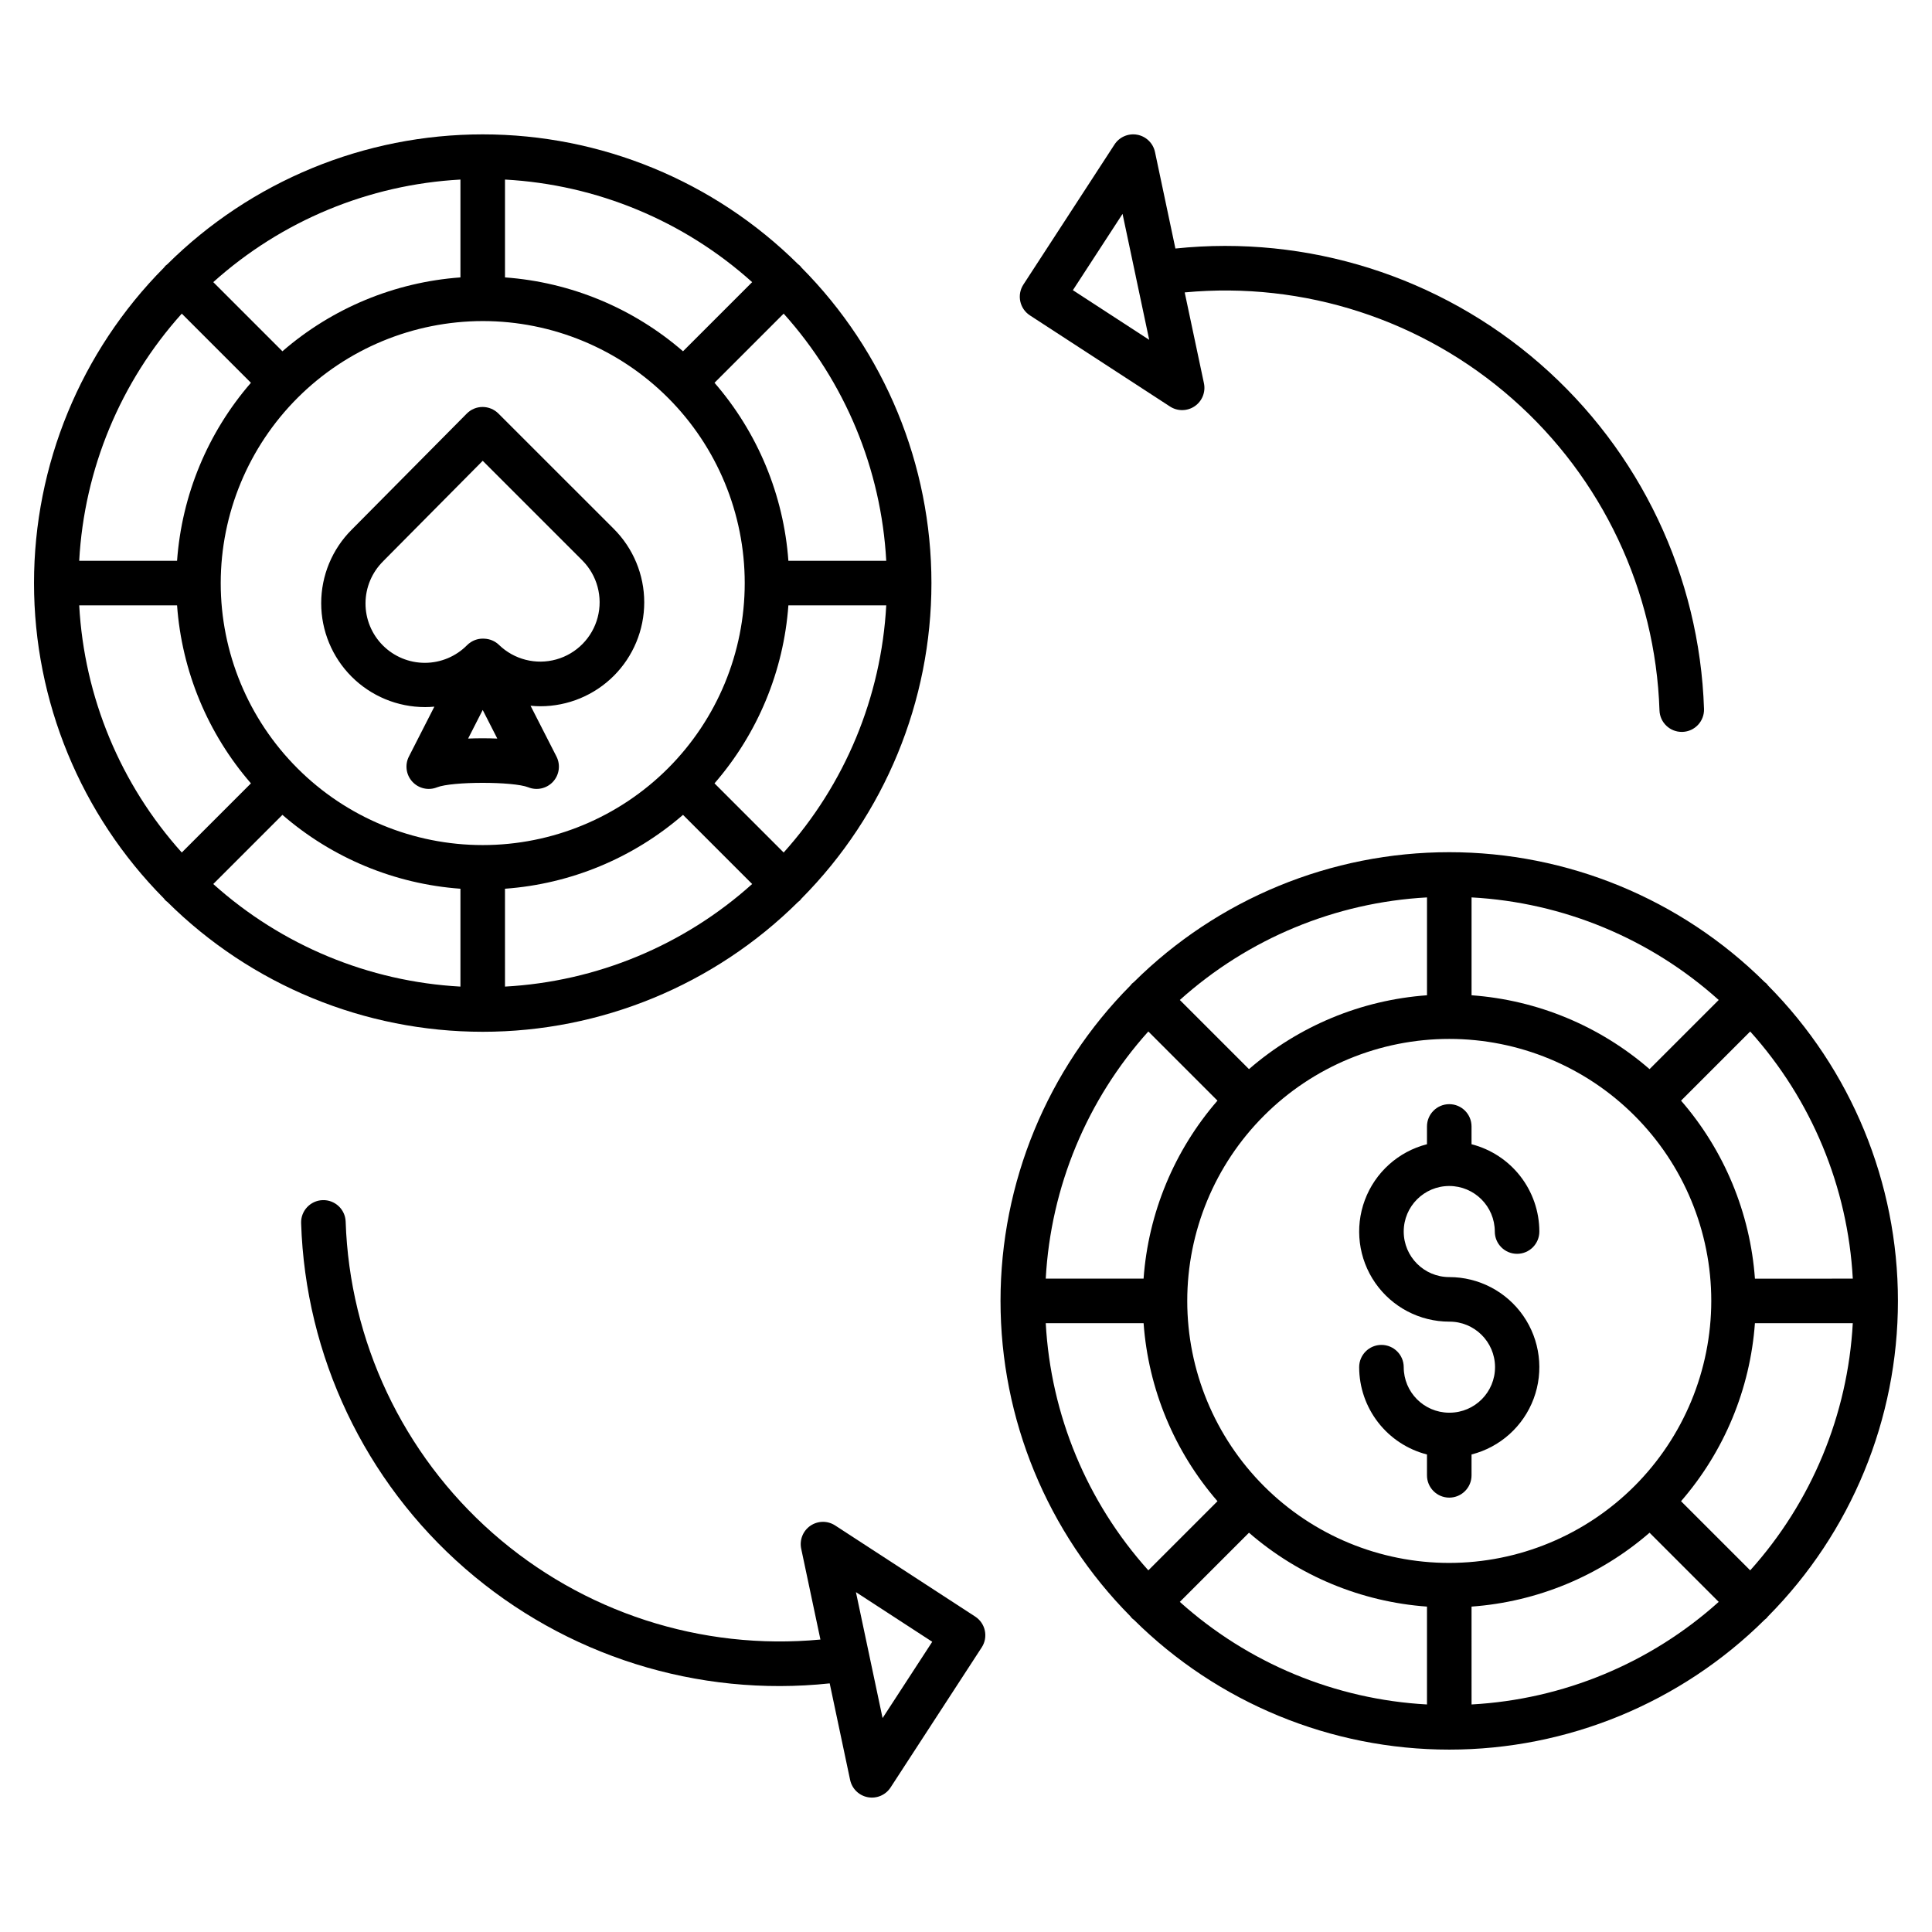 <?xml version="1.0" encoding="UTF-8"?>
<!-- Uploaded to: SVG Repo, www.svgrepo.com, Generator: SVG Repo Mixer Tools -->
<svg fill="#000000" width="800px" height="800px" version="1.1" viewBox="144 144 512 512" xmlns="http://www.w3.org/2000/svg">
 <g>
  <path d="m402.44 572.41-37.117-24.148c-2.004-1.305-4.59-1.27-6.562 0.078-1.969 1.352-2.93 3.758-2.434 6.094l5.094 24.066v-0.004c-31.598 2.977-63.02-7.227-86.84-28.199-23.82-20.969-37.926-50.844-38.98-82.562-0.117-3.254-2.848-5.797-6.102-5.688-3.254 0.113-5.805 2.836-5.699 6.09 1.125 35.223 16.863 68.391 43.441 91.531 26.578 23.145 61.594 34.176 96.637 30.445l5.41 25.586h0.004c0.492 2.336 2.348 4.144 4.695 4.582s4.727-0.582 6.027-2.586l24.148-37.117h0.004c1.777-2.734 1.004-6.387-1.727-8.168zm-24.547 26.898-3.508-16.582v-0.027 0.004c-0.035-0.23-0.086-0.457-0.148-0.68l-3.406-16.09 20.223 13.156z"/>
  <path d="m416.94 227.58 37.117 24.148c2 1.305 4.59 1.273 6.559-0.078 1.973-1.352 2.934-3.754 2.438-6.094l-5.098-24.062c31.598-2.977 63.02 7.227 86.84 28.199 23.824 20.969 37.926 50.844 38.984 82.562 0.105 3.184 2.715 5.707 5.894 5.707h0.203 0.004c3.258-0.109 5.809-2.84 5.699-6.102-1.172-35.207-16.93-68.344-43.496-91.48-26.566-23.137-61.555-34.191-96.59-30.516l-5.41-25.578v0.004c-0.496-2.336-2.348-4.144-4.695-4.582-2.352-0.438-4.731 0.582-6.031 2.582l-24.148 37.121c-1.777 2.734-1.004 6.391 1.73 8.168zm24.547-26.898 3.512 16.582v0.027l-0.004-0.004c0.035 0.23 0.086 0.457 0.148 0.68l3.406 16.09-20.223-13.156z"/>
  <path d="m188.33 383c22.23 22.055 52.281 34.434 83.598 34.434 31.316 0 61.363-12.379 83.594-34.434 0.352-0.23 0.652-0.535 0.887-0.883 22.055-22.234 34.43-52.281 34.43-83.598 0-31.316-12.375-61.363-34.43-83.594-0.125-0.172-0.258-0.336-0.398-0.492-0.156-0.141-0.32-0.273-0.492-0.398-22.234-22.055-52.277-34.426-83.594-34.426-31.312 0-61.359 12.371-83.59 34.426-0.172 0.125-0.336 0.258-0.492 0.398-0.141 0.156-0.273 0.32-0.398 0.492-22.055 22.23-34.43 52.277-34.43 83.594 0 31.316 12.375 61.363 34.43 83.594 0.234 0.352 0.535 0.652 0.887 0.887zm-23.34-78.574h25.934c1.258 17.426 8.125 33.977 19.574 47.172l-18.324 18.328c-16.266-18.094-25.859-41.207-27.184-65.5zm27.184-77.309 18.324 18.324c-11.449 13.199-18.316 29.75-19.574 47.176h-25.934c1.324-24.293 10.918-47.406 27.184-65.5zm186.69 65.5h-25.934c-1.258-17.426-8.129-33.977-19.578-47.176l18.324-18.324h0.004c16.266 18.094 25.855 41.207 27.184 65.5zm-27.184 77.309-18.328-18.328c11.449-13.195 18.32-29.746 19.578-47.172h25.934c-1.328 24.293-10.918 47.406-27.184 65.5zm-79.754-140.84c18.414 0 36.074 7.312 49.098 20.336 13.02 13.02 20.336 30.68 20.336 49.098 0 18.414-7.316 36.074-20.336 49.098-13.023 13.02-30.684 20.336-49.098 20.336-18.418 0-36.078-7.316-49.098-20.34-13.023-13.02-20.34-30.68-20.336-49.098 0.02-18.406 7.34-36.055 20.359-49.074 13.016-13.016 30.664-20.336 49.074-20.355zm-53.082 130.86c13.195 11.449 29.746 18.32 47.176 19.578v25.934c-24.297-1.328-47.406-10.918-65.504-27.184zm58.98 19.578c17.43-1.258 33.98-8.129 47.18-19.578l18.324 18.324v0.004c-18.094 16.266-41.203 25.855-65.5 27.184zm47.18-142.43c-13.199-11.449-29.75-18.316-47.176-19.578v-25.93c24.297 1.328 47.406 10.918 65.5 27.184zm-58.984-19.578c-17.426 1.258-33.977 8.129-47.176 19.578l-18.324-18.324c18.094-16.266 41.207-25.855 65.5-27.184z"/>
  <path d="m256.65 331.39c0.828 0 1.648-0.047 2.461-0.121l-6.742 13.211c-1.121 2.191-0.762 4.848 0.895 6.664 1.66 1.82 4.269 2.418 6.555 1.504 3.957-1.582 20.238-1.582 24.195 0 2.285 0.914 4.898 0.316 6.559-1.5 1.656-1.82 2.016-4.477 0.895-6.668l-6.867-13.453c0.855 0.078 1.719 0.137 2.59 0.137 7.305 0 14.309-2.902 19.473-8.062 5.164-5.164 8.062-12.168 8.066-19.469 0-7.305-2.902-14.309-8.066-19.473l-30.59-30.582c-1.113-1.102-2.617-1.723-4.188-1.727-1.57 0-3.074 0.629-4.18 1.746l-30.52 30.789c-5.164 5.164-8.066 12.168-8.066 19.469s2.902 14.305 8.062 19.469c5.164 5.164 12.168 8.066 19.469 8.066zm15.273 8.258c-1.297 0-2.594 0.027-3.867 0.078l3.867-7.578 3.867 7.578c-1.273-0.047-2.57-0.078-3.867-0.078zm-26.371-46.93 26.371-26.602 26.395 26.391v0.004c3.941 3.949 5.492 9.699 4.074 15.098s-5.594 9.641-10.969 11.145c-5.379 1.504-11.148 0.047-15.164-3.832-1.039-1.012-2.418-1.602-3.867-1.664l-0.195-0.008h-0.004c-1.16-0.051-2.309 0.246-3.297 0.855l-0.074 0.043c-0.207 0.129-0.406 0.27-0.598 0.422-0.07 0.059-0.133 0.121-0.195 0.184-0.082 0.074-0.168 0.145-0.246 0.223h-0.004c-2.941 2.981-6.953 4.664-11.145 4.68-4.191 0.012-8.215-1.652-11.172-4.617-2.961-2.965-4.617-6.992-4.598-11.18 0.02-4.191 1.711-8.203 4.699-11.141z"/>
  <path d="m612.55 405.16c-0.125-0.172-0.258-0.336-0.398-0.492-0.156-0.141-0.32-0.277-0.492-0.398-22.234-22.055-52.281-34.43-83.594-34.43-31.316 0-61.363 12.375-83.594 34.43-0.172 0.121-0.336 0.254-0.492 0.398-0.145 0.156-0.277 0.32-0.402 0.492-22.055 22.23-34.43 52.277-34.43 83.594s12.375 61.363 34.43 83.594c0.234 0.352 0.535 0.656 0.887 0.887 22.234 22.055 52.281 34.43 83.598 34.43s61.363-12.375 83.598-34.43c0.168-0.125 0.328-0.254 0.484-0.395 0.141-0.152 0.27-0.316 0.395-0.484 22.055-22.234 34.43-52.281 34.43-83.598 0-31.312-12.375-61.359-34.43-83.594zm-4.727 155-18.328-18.324c11.449-13.199 18.316-29.75 19.578-47.176h25.934c-1.328 24.293-10.918 47.406-27.184 65.5zm-186.69-65.5h25.934-0.004c1.262 17.426 8.133 33.977 19.582 47.176l-18.324 18.324c-16.27-18.094-25.859-41.203-27.188-65.5zm27.184-77.309 18.324 18.328c-11.453 13.195-18.32 29.746-19.582 47.172h-25.926c1.324-24.293 10.918-47.406 27.184-65.5zm79.754 140.84c-18.418 0-36.078-7.316-49.098-20.336-13.023-13.023-20.34-30.684-20.34-49.098 0-18.418 7.316-36.078 20.34-49.098 13.02-13.023 30.68-20.336 49.098-20.336 18.414 0 36.074 7.312 49.094 20.336 13.023 13.02 20.34 30.68 20.34 49.098-0.023 18.406-7.344 36.055-20.359 49.074-13.02 13.016-30.668 20.34-49.074 20.359zm53.078-130.86c-13.195-11.449-29.746-18.316-47.172-19.574v-25.934c24.293 1.324 47.406 10.918 65.5 27.184zm-58.98-19.574c-17.426 1.258-33.977 8.125-47.176 19.574l-18.324-18.324c18.094-16.266 41.207-25.859 65.5-27.184zm-47.176 142.43c13.195 11.449 29.746 18.32 47.172 19.578v25.934c-24.293-1.328-47.406-10.918-65.5-27.184zm58.98 19.578c17.426-1.258 33.98-8.129 47.176-19.578l18.328 18.328c-18.094 16.266-41.207 25.855-65.5 27.184zm75.102-86.906v-0.004c-1.262-17.426-8.129-33.977-19.578-47.172l18.324-18.328c16.27 18.094 25.859 41.207 27.188 65.5z"/>
  <path d="m528.07 458.3c6.66 0.008 12.059 5.41 12.066 12.07 0 3.262 2.644 5.906 5.906 5.906 3.258 0 5.902-2.644 5.902-5.906-0.008-5.305-1.777-10.453-5.027-14.641-3.254-4.191-7.809-7.18-12.945-8.496v-4.711c0-3.262-2.644-5.906-5.902-5.906-3.262 0-5.906 2.644-5.906 5.906v4.711c-7.582 1.934-13.73 7.461-16.465 14.793-2.734 7.328-1.703 15.535 2.758 21.961 4.461 6.426 11.789 10.258 19.613 10.262 6.66-0.039 12.094 5.336 12.129 12 0.035 6.664-5.34 12.094-12 12.129-0.043 0-0.086-0.008-0.129-0.008s-0.086 0.008-0.129 0.008c-6.613-0.074-11.934-5.449-11.941-12.062 0-3.262-2.644-5.902-5.906-5.902-3.258 0-5.902 2.641-5.902 5.902 0.008 5.305 1.777 10.453 5.031 14.645 3.25 4.188 7.805 7.176 12.941 8.492v5.531c0 3.258 2.644 5.902 5.906 5.902 3.258 0 5.902-2.644 5.902-5.902v-5.531c7.582-1.934 13.73-7.461 16.465-14.789 2.734-7.332 1.703-15.535-2.758-21.965-4.461-6.426-11.789-10.258-19.609-10.258-6.668 0-12.07-5.406-12.07-12.07 0-6.664 5.402-12.07 12.07-12.07z"/>
 </g>
</svg>